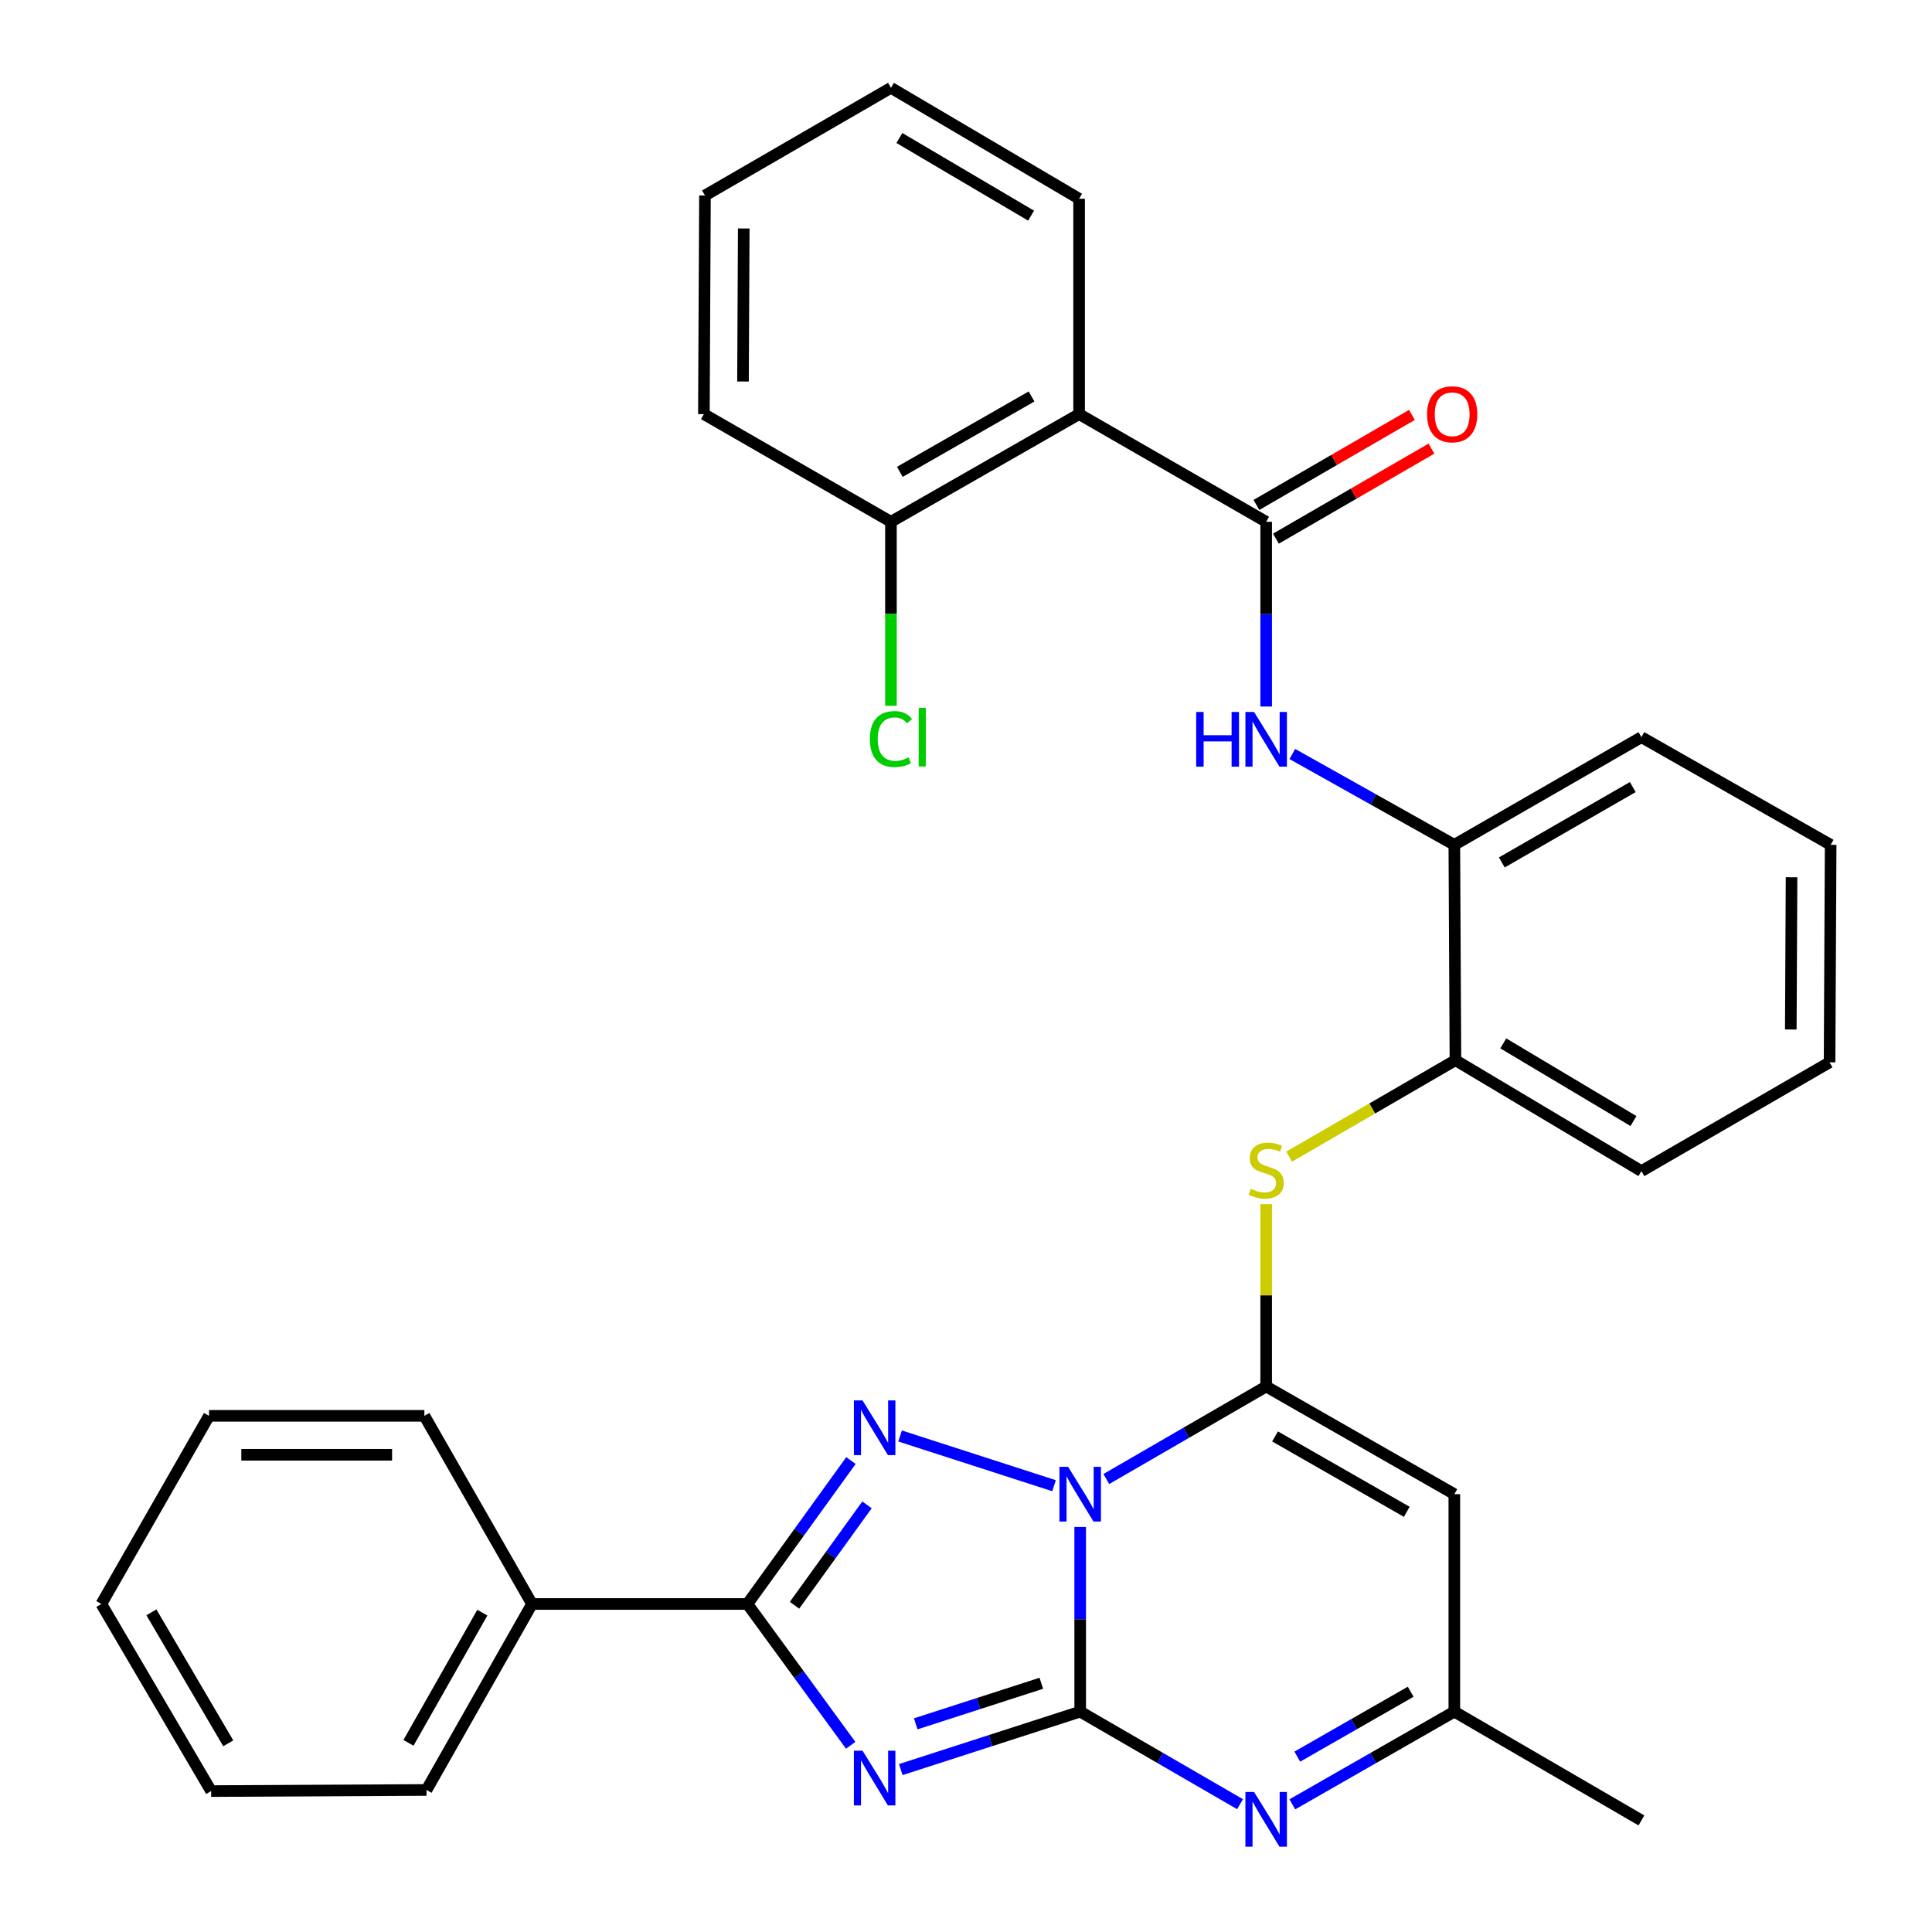 <?xml version='1.0' encoding='iso-8859-1'?>
<svg version='1.1' baseProfile='full'
              xmlns='http://www.w3.org/2000/svg'
                      xmlns:rdkit='http://www.rdkit.org/xml'
                      xmlns:xlink='http://www.w3.org/1999/xlink'
                  xml:space='preserve'
width='1000px' height='1000px' viewBox='0 0 1000 1000'>
<!-- END OF HEADER -->
<rect style='opacity:1.0;fill:#FFFFFF;stroke:none' width='1000' height='1000' x='0' y='0'> </rect>
<path class='bond-0' d='M 559.105,790.348 L 559.105,838.144' style='fill:none;fill-rule:evenodd;stroke:#0000FF;stroke-width:6px;stroke-linecap:butt;stroke-linejoin:miter;stroke-opacity:1' />
<path class='bond-0' d='M 559.105,838.144 L 559.105,885.941' style='fill:none;fill-rule:evenodd;stroke:#000000;stroke-width:6px;stroke-linecap:butt;stroke-linejoin:miter;stroke-opacity:1' />
<path class='bond-2' d='M 572.626,765.546 L 613.996,741.593' style='fill:none;fill-rule:evenodd;stroke:#0000FF;stroke-width:6px;stroke-linecap:butt;stroke-linejoin:miter;stroke-opacity:1' />
<path class='bond-2' d='M 613.996,741.593 L 655.367,717.64' style='fill:none;fill-rule:evenodd;stroke:#000000;stroke-width:6px;stroke-linecap:butt;stroke-linejoin:miter;stroke-opacity:1' />
<path class='bond-3' d='M 545.57,769.002 L 465.889,743.263' style='fill:none;fill-rule:evenodd;stroke:#0000FF;stroke-width:6px;stroke-linecap:butt;stroke-linejoin:miter;stroke-opacity:1' />
<path class='bond-1' d='M 559.105,885.941 L 512.675,900.939' style='fill:none;fill-rule:evenodd;stroke:#000000;stroke-width:6px;stroke-linecap:butt;stroke-linejoin:miter;stroke-opacity:1' />
<path class='bond-1' d='M 512.675,900.939 L 466.244,915.936' style='fill:none;fill-rule:evenodd;stroke:#0000FF;stroke-width:6px;stroke-linecap:butt;stroke-linejoin:miter;stroke-opacity:1' />
<path class='bond-1' d='M 538.98,871.259 L 506.479,881.757' style='fill:none;fill-rule:evenodd;stroke:#000000;stroke-width:6px;stroke-linecap:butt;stroke-linejoin:miter;stroke-opacity:1' />
<path class='bond-1' d='M 506.479,881.757 L 473.978,892.256' style='fill:none;fill-rule:evenodd;stroke:#0000FF;stroke-width:6px;stroke-linecap:butt;stroke-linejoin:miter;stroke-opacity:1' />
<path class='bond-5' d='M 559.105,885.941 L 600.476,909.894' style='fill:none;fill-rule:evenodd;stroke:#000000;stroke-width:6px;stroke-linecap:butt;stroke-linejoin:miter;stroke-opacity:1' />
<path class='bond-5' d='M 600.476,909.894 L 641.846,933.847' style='fill:none;fill-rule:evenodd;stroke:#0000FF;stroke-width:6px;stroke-linecap:butt;stroke-linejoin:miter;stroke-opacity:1' />
<path class='bond-32' d='M 440.318,903.359 L 413.585,866.788' style='fill:none;fill-rule:evenodd;stroke:#0000FF;stroke-width:6px;stroke-linecap:butt;stroke-linejoin:miter;stroke-opacity:1' />
<path class='bond-32' d='M 413.585,866.788 L 386.851,830.217' style='fill:none;fill-rule:evenodd;stroke:#000000;stroke-width:6px;stroke-linecap:butt;stroke-linejoin:miter;stroke-opacity:1' />
<path class='bond-6' d='M 655.367,717.64 L 752.759,773.374' style='fill:none;fill-rule:evenodd;stroke:#000000;stroke-width:6px;stroke-linecap:butt;stroke-linejoin:miter;stroke-opacity:1' />
<path class='bond-6' d='M 659.964,743.495 L 728.139,782.509' style='fill:none;fill-rule:evenodd;stroke:#000000;stroke-width:6px;stroke-linecap:butt;stroke-linejoin:miter;stroke-opacity:1' />
<path class='bond-9' d='M 655.367,717.64 L 655.367,670.455' style='fill:none;fill-rule:evenodd;stroke:#000000;stroke-width:6px;stroke-linecap:butt;stroke-linejoin:miter;stroke-opacity:1' />
<path class='bond-9' d='M 655.367,670.455 L 655.367,623.27' style='fill:none;fill-rule:evenodd;stroke:#CCCC00;stroke-width:6px;stroke-linecap:butt;stroke-linejoin:miter;stroke-opacity:1' />
<path class='bond-4' d='M 440.454,755.979 L 413.653,793.098' style='fill:none;fill-rule:evenodd;stroke:#0000FF;stroke-width:6px;stroke-linecap:butt;stroke-linejoin:miter;stroke-opacity:1' />
<path class='bond-4' d='M 413.653,793.098 L 386.851,830.217' style='fill:none;fill-rule:evenodd;stroke:#000000;stroke-width:6px;stroke-linecap:butt;stroke-linejoin:miter;stroke-opacity:1' />
<path class='bond-4' d='M 448.756,778.914 L 429.995,804.898' style='fill:none;fill-rule:evenodd;stroke:#0000FF;stroke-width:6px;stroke-linecap:butt;stroke-linejoin:miter;stroke-opacity:1' />
<path class='bond-4' d='M 429.995,804.898 L 411.234,830.881' style='fill:none;fill-rule:evenodd;stroke:#000000;stroke-width:6px;stroke-linecap:butt;stroke-linejoin:miter;stroke-opacity:1' />
<path class='bond-15' d='M 386.851,830.217 L 275.382,830.217' style='fill:none;fill-rule:evenodd;stroke:#000000;stroke-width:6px;stroke-linecap:butt;stroke-linejoin:miter;stroke-opacity:1' />
<path class='bond-33' d='M 668.912,933.924 L 710.836,909.932' style='fill:none;fill-rule:evenodd;stroke:#0000FF;stroke-width:6px;stroke-linecap:butt;stroke-linejoin:miter;stroke-opacity:1' />
<path class='bond-33' d='M 710.836,909.932 L 752.759,885.941' style='fill:none;fill-rule:evenodd;stroke:#000000;stroke-width:6px;stroke-linecap:butt;stroke-linejoin:miter;stroke-opacity:1' />
<path class='bond-33' d='M 671.477,909.231 L 700.824,892.437' style='fill:none;fill-rule:evenodd;stroke:#0000FF;stroke-width:6px;stroke-linecap:butt;stroke-linejoin:miter;stroke-opacity:1' />
<path class='bond-33' d='M 700.824,892.437 L 730.171,875.643' style='fill:none;fill-rule:evenodd;stroke:#000000;stroke-width:6px;stroke-linecap:butt;stroke-linejoin:miter;stroke-opacity:1' />
<path class='bond-11' d='M 752.759,773.374 L 752.759,885.941' style='fill:none;fill-rule:evenodd;stroke:#000000;stroke-width:6px;stroke-linecap:butt;stroke-linejoin:miter;stroke-opacity:1' />
<path class='bond-7' d='M 655.367,270.084 L 655.367,317.891' style='fill:none;fill-rule:evenodd;stroke:#000000;stroke-width:6px;stroke-linecap:butt;stroke-linejoin:miter;stroke-opacity:1' />
<path class='bond-7' d='M 655.367,317.891 L 655.367,365.698' style='fill:none;fill-rule:evenodd;stroke:#0000FF;stroke-width:6px;stroke-linecap:butt;stroke-linejoin:miter;stroke-opacity:1' />
<path class='bond-8' d='M 655.367,270.084 L 558.545,214.349' style='fill:none;fill-rule:evenodd;stroke:#000000;stroke-width:6px;stroke-linecap:butt;stroke-linejoin:miter;stroke-opacity:1' />
<path class='bond-16' d='M 660.416,278.806 L 700.662,255.507' style='fill:none;fill-rule:evenodd;stroke:#000000;stroke-width:6px;stroke-linecap:butt;stroke-linejoin:miter;stroke-opacity:1' />
<path class='bond-16' d='M 700.662,255.507 L 740.908,232.207' style='fill:none;fill-rule:evenodd;stroke:#FF0000;stroke-width:6px;stroke-linecap:butt;stroke-linejoin:miter;stroke-opacity:1' />
<path class='bond-16' d='M 650.317,261.361 L 690.563,238.062' style='fill:none;fill-rule:evenodd;stroke:#000000;stroke-width:6px;stroke-linecap:butt;stroke-linejoin:miter;stroke-opacity:1' />
<path class='bond-16' d='M 690.563,238.062 L 730.809,214.763' style='fill:none;fill-rule:evenodd;stroke:#FF0000;stroke-width:6px;stroke-linecap:butt;stroke-linejoin:miter;stroke-opacity:1' />
<path class='bond-14' d='M 558.545,214.349 L 461.153,270.084' style='fill:none;fill-rule:evenodd;stroke:#000000;stroke-width:6px;stroke-linecap:butt;stroke-linejoin:miter;stroke-opacity:1' />
<path class='bond-14' d='M 533.925,205.214 L 465.75,244.228' style='fill:none;fill-rule:evenodd;stroke:#000000;stroke-width:6px;stroke-linecap:butt;stroke-linejoin:miter;stroke-opacity:1' />
<path class='bond-18' d='M 558.545,214.349 L 558.545,102.88' style='fill:none;fill-rule:evenodd;stroke:#000000;stroke-width:6px;stroke-linecap:butt;stroke-linejoin:miter;stroke-opacity:1' />
<path class='bond-12' d='M 667.278,598.678 L 710.304,573.717' style='fill:none;fill-rule:evenodd;stroke:#CCCC00;stroke-width:6px;stroke-linecap:butt;stroke-linejoin:miter;stroke-opacity:1' />
<path class='bond-12' d='M 710.304,573.717 L 753.331,548.756' style='fill:none;fill-rule:evenodd;stroke:#000000;stroke-width:6px;stroke-linecap:butt;stroke-linejoin:miter;stroke-opacity:1' />
<path class='bond-10' d='M 668.898,390.261 L 710.829,413.774' style='fill:none;fill-rule:evenodd;stroke:#0000FF;stroke-width:6px;stroke-linecap:butt;stroke-linejoin:miter;stroke-opacity:1' />
<path class='bond-10' d='M 710.829,413.774 L 752.759,437.287' style='fill:none;fill-rule:evenodd;stroke:#000000;stroke-width:6px;stroke-linecap:butt;stroke-linejoin:miter;stroke-opacity:1' />
<path class='bond-19' d='M 752.759,885.941 L 849.592,942.246' style='fill:none;fill-rule:evenodd;stroke:#000000;stroke-width:6px;stroke-linecap:butt;stroke-linejoin:miter;stroke-opacity:1' />
<path class='bond-13' d='M 753.331,548.756 L 752.759,437.287' style='fill:none;fill-rule:evenodd;stroke:#000000;stroke-width:6px;stroke-linecap:butt;stroke-linejoin:miter;stroke-opacity:1' />
<path class='bond-21' d='M 753.331,548.756 L 849.592,606.171' style='fill:none;fill-rule:evenodd;stroke:#000000;stroke-width:6px;stroke-linecap:butt;stroke-linejoin:miter;stroke-opacity:1' />
<path class='bond-21' d='M 778.095,540.057 L 845.478,580.247' style='fill:none;fill-rule:evenodd;stroke:#000000;stroke-width:6px;stroke-linecap:butt;stroke-linejoin:miter;stroke-opacity:1' />
<path class='bond-20' d='M 752.759,437.287 L 849.592,381.553' style='fill:none;fill-rule:evenodd;stroke:#000000;stroke-width:6px;stroke-linecap:butt;stroke-linejoin:miter;stroke-opacity:1' />
<path class='bond-20' d='M 777.34,446.397 L 845.123,407.383' style='fill:none;fill-rule:evenodd;stroke:#000000;stroke-width:6px;stroke-linecap:butt;stroke-linejoin:miter;stroke-opacity:1' />
<path class='bond-17' d='M 461.153,270.084 L 461.153,317.695' style='fill:none;fill-rule:evenodd;stroke:#000000;stroke-width:6px;stroke-linecap:butt;stroke-linejoin:miter;stroke-opacity:1' />
<path class='bond-17' d='M 461.153,317.695 L 461.153,365.306' style='fill:none;fill-rule:evenodd;stroke:#00CC00;stroke-width:6px;stroke-linecap:butt;stroke-linejoin:miter;stroke-opacity:1' />
<path class='bond-22' d='M 461.153,270.084 L 364.331,214.349' style='fill:none;fill-rule:evenodd;stroke:#000000;stroke-width:6px;stroke-linecap:butt;stroke-linejoin:miter;stroke-opacity:1' />
<path class='bond-23' d='M 275.382,830.217 L 220.756,926.479' style='fill:none;fill-rule:evenodd;stroke:#000000;stroke-width:6px;stroke-linecap:butt;stroke-linejoin:miter;stroke-opacity:1' />
<path class='bond-23' d='M 249.657,834.708 L 211.419,902.091' style='fill:none;fill-rule:evenodd;stroke:#000000;stroke-width:6px;stroke-linecap:butt;stroke-linejoin:miter;stroke-opacity:1' />
<path class='bond-24' d='M 275.382,830.217 L 219.659,732.836' style='fill:none;fill-rule:evenodd;stroke:#000000;stroke-width:6px;stroke-linecap:butt;stroke-linejoin:miter;stroke-opacity:1' />
<path class='bond-25' d='M 558.545,102.88 L 461.153,45.455' style='fill:none;fill-rule:evenodd;stroke:#000000;stroke-width:6px;stroke-linecap:butt;stroke-linejoin:miter;stroke-opacity:1' />
<path class='bond-25' d='M 533.698,111.63 L 465.524,71.432' style='fill:none;fill-rule:evenodd;stroke:#000000;stroke-width:6px;stroke-linecap:butt;stroke-linejoin:miter;stroke-opacity:1' />
<path class='bond-35' d='M 849.592,381.553 L 947.545,437.287' style='fill:none;fill-rule:evenodd;stroke:#000000;stroke-width:6px;stroke-linecap:butt;stroke-linejoin:miter;stroke-opacity:1' />
<path class='bond-26' d='M 849.592,606.171 L 946.985,549.854' style='fill:none;fill-rule:evenodd;stroke:#000000;stroke-width:6px;stroke-linecap:butt;stroke-linejoin:miter;stroke-opacity:1' />
<path class='bond-36' d='M 364.331,214.349 L 364.891,101.189' style='fill:none;fill-rule:evenodd;stroke:#000000;stroke-width:6px;stroke-linecap:butt;stroke-linejoin:miter;stroke-opacity:1' />
<path class='bond-36' d='M 384.572,197.475 L 384.964,118.263' style='fill:none;fill-rule:evenodd;stroke:#000000;stroke-width:6px;stroke-linecap:butt;stroke-linejoin:miter;stroke-opacity:1' />
<path class='bond-28' d='M 220.756,926.479 L 109.287,927.061' style='fill:none;fill-rule:evenodd;stroke:#000000;stroke-width:6px;stroke-linecap:butt;stroke-linejoin:miter;stroke-opacity:1' />
<path class='bond-29' d='M 219.659,732.836 L 108.19,732.836' style='fill:none;fill-rule:evenodd;stroke:#000000;stroke-width:6px;stroke-linecap:butt;stroke-linejoin:miter;stroke-opacity:1' />
<path class='bond-29' d='M 202.938,752.993 L 124.91,752.993' style='fill:none;fill-rule:evenodd;stroke:#000000;stroke-width:6px;stroke-linecap:butt;stroke-linejoin:miter;stroke-opacity:1' />
<path class='bond-30' d='M 461.153,45.455 L 364.891,101.189' style='fill:none;fill-rule:evenodd;stroke:#000000;stroke-width:6px;stroke-linecap:butt;stroke-linejoin:miter;stroke-opacity:1' />
<path class='bond-27' d='M 946.985,549.854 L 947.545,437.287' style='fill:none;fill-rule:evenodd;stroke:#000000;stroke-width:6px;stroke-linecap:butt;stroke-linejoin:miter;stroke-opacity:1' />
<path class='bond-27' d='M 926.912,532.868 L 927.304,454.072' style='fill:none;fill-rule:evenodd;stroke:#000000;stroke-width:6px;stroke-linecap:butt;stroke-linejoin:miter;stroke-opacity:1' />
<path class='bond-34' d='M 109.287,927.061 L 52.455,830.217' style='fill:none;fill-rule:evenodd;stroke:#000000;stroke-width:6px;stroke-linecap:butt;stroke-linejoin:miter;stroke-opacity:1' />
<path class='bond-34' d='M 118.147,902.333 L 78.365,834.542' style='fill:none;fill-rule:evenodd;stroke:#000000;stroke-width:6px;stroke-linecap:butt;stroke-linejoin:miter;stroke-opacity:1' />
<path class='bond-31' d='M 108.19,732.836 L 52.455,830.217' style='fill:none;fill-rule:evenodd;stroke:#000000;stroke-width:6px;stroke-linecap:butt;stroke-linejoin:miter;stroke-opacity:1' />
<path  class='atom-0' d='M 552.845 759.214
L 562.125 774.214
Q 563.045 775.694, 564.525 778.374
Q 566.005 781.054, 566.085 781.214
L 566.085 759.214
L 569.845 759.214
L 569.845 787.534
L 565.965 787.534
L 556.005 771.134
Q 554.845 769.214, 553.605 767.014
Q 552.405 764.814, 552.045 764.134
L 552.045 787.534
L 548.365 787.534
L 548.365 759.214
L 552.845 759.214
' fill='#0000FF'/>
<path  class='atom-2' d='M 446.449 906.149
L 455.729 921.149
Q 456.649 922.629, 458.129 925.309
Q 459.609 927.989, 459.689 928.149
L 459.689 906.149
L 463.449 906.149
L 463.449 934.469
L 459.569 934.469
L 449.609 918.069
Q 448.449 916.149, 447.209 913.949
Q 446.009 911.749, 445.649 911.069
L 445.649 934.469
L 441.969 934.469
L 441.969 906.149
L 446.449 906.149
' fill='#0000FF'/>
<path  class='atom-4' d='M 446.449 724.846
L 455.729 739.846
Q 456.649 741.326, 458.129 744.006
Q 459.609 746.686, 459.689 746.846
L 459.689 724.846
L 463.449 724.846
L 463.449 753.166
L 459.569 753.166
L 449.609 736.766
Q 448.449 734.846, 447.209 732.646
Q 446.009 730.446, 445.649 729.766
L 445.649 753.166
L 441.969 753.166
L 441.969 724.846
L 446.449 724.846
' fill='#0000FF'/>
<path  class='atom-6' d='M 649.107 927.515
L 658.387 942.515
Q 659.307 943.995, 660.787 946.675
Q 662.267 949.355, 662.347 949.515
L 662.347 927.515
L 666.107 927.515
L 666.107 955.835
L 662.227 955.835
L 652.267 939.435
Q 651.107 937.515, 649.867 935.315
Q 648.667 933.115, 648.307 932.435
L 648.307 955.835
L 644.627 955.835
L 644.627 927.515
L 649.107 927.515
' fill='#0000FF'/>
<path  class='atom-10' d='M 647.367 615.308
Q 647.687 615.428, 649.007 615.988
Q 650.327 616.548, 651.767 616.908
Q 653.247 617.228, 654.687 617.228
Q 657.367 617.228, 658.927 615.948
Q 660.487 614.628, 660.487 612.348
Q 660.487 610.788, 659.687 609.828
Q 658.927 608.868, 657.727 608.348
Q 656.527 607.828, 654.527 607.228
Q 652.007 606.468, 650.487 605.748
Q 649.007 605.028, 647.927 603.508
Q 646.887 601.988, 646.887 599.428
Q 646.887 595.868, 649.287 593.668
Q 651.727 591.468, 656.527 591.468
Q 659.807 591.468, 663.527 593.028
L 662.607 596.108
Q 659.207 594.708, 656.647 594.708
Q 653.887 594.708, 652.367 595.868
Q 650.847 596.988, 650.887 598.948
Q 650.887 600.468, 651.647 601.388
Q 652.447 602.308, 653.567 602.828
Q 654.727 603.348, 656.647 603.948
Q 659.207 604.748, 660.727 605.548
Q 662.247 606.348, 663.327 607.988
Q 664.447 609.588, 664.447 612.348
Q 664.447 616.268, 661.807 618.388
Q 659.207 620.468, 654.847 620.468
Q 652.327 620.468, 650.407 619.908
Q 648.527 619.388, 646.287 618.468
L 647.367 615.308
' fill='#CCCC00'/>
<path  class='atom-11' d='M 619.147 368.513
L 622.987 368.513
L 622.987 380.553
L 637.467 380.553
L 637.467 368.513
L 641.307 368.513
L 641.307 396.833
L 637.467 396.833
L 637.467 383.753
L 622.987 383.753
L 622.987 396.833
L 619.147 396.833
L 619.147 368.513
' fill='#0000FF'/>
<path  class='atom-11' d='M 649.107 368.513
L 658.387 383.513
Q 659.307 384.993, 660.787 387.673
Q 662.267 390.353, 662.347 390.513
L 662.347 368.513
L 666.107 368.513
L 666.107 396.833
L 662.227 396.833
L 652.267 380.433
Q 651.107 378.513, 649.867 376.313
Q 648.667 374.113, 648.307 373.433
L 648.307 396.833
L 644.627 396.833
L 644.627 368.513
L 649.107 368.513
' fill='#0000FF'/>
<path  class='atom-17' d='M 738.64 214.429
Q 738.64 207.629, 742 203.829
Q 745.36 200.029, 751.64 200.029
Q 757.92 200.029, 761.28 203.829
Q 764.64 207.629, 764.64 214.429
Q 764.64 221.309, 761.24 225.229
Q 757.84 229.109, 751.64 229.109
Q 745.4 229.109, 742 225.229
Q 738.64 221.349, 738.64 214.429
M 751.64 225.909
Q 755.96 225.909, 758.28 223.029
Q 760.64 220.109, 760.64 214.429
Q 760.64 208.869, 758.28 206.069
Q 755.96 203.229, 751.64 203.229
Q 747.32 203.229, 744.96 206.029
Q 742.64 208.829, 742.64 214.429
Q 742.64 220.149, 744.96 223.029
Q 747.32 225.909, 751.64 225.909
' fill='#FF0000'/>
<path  class='atom-18' d='M 450.233 382.533
Q 450.233 375.493, 453.513 371.813
Q 456.833 368.093, 463.113 368.093
Q 468.953 368.093, 472.073 372.213
L 469.433 374.373
Q 467.153 371.373, 463.113 371.373
Q 458.833 371.373, 456.553 374.253
Q 454.313 377.093, 454.313 382.533
Q 454.313 388.133, 456.633 391.013
Q 458.993 393.893, 463.553 393.893
Q 466.673 393.893, 470.313 392.013
L 471.433 395.013
Q 469.953 395.973, 467.713 396.533
Q 465.473 397.093, 462.993 397.093
Q 456.833 397.093, 453.513 393.333
Q 450.233 389.573, 450.233 382.533
' fill='#00CC00'/>
<path  class='atom-18' d='M 475.513 366.373
L 479.193 366.373
L 479.193 396.733
L 475.513 396.733
L 475.513 366.373
' fill='#00CC00'/>
</svg>
